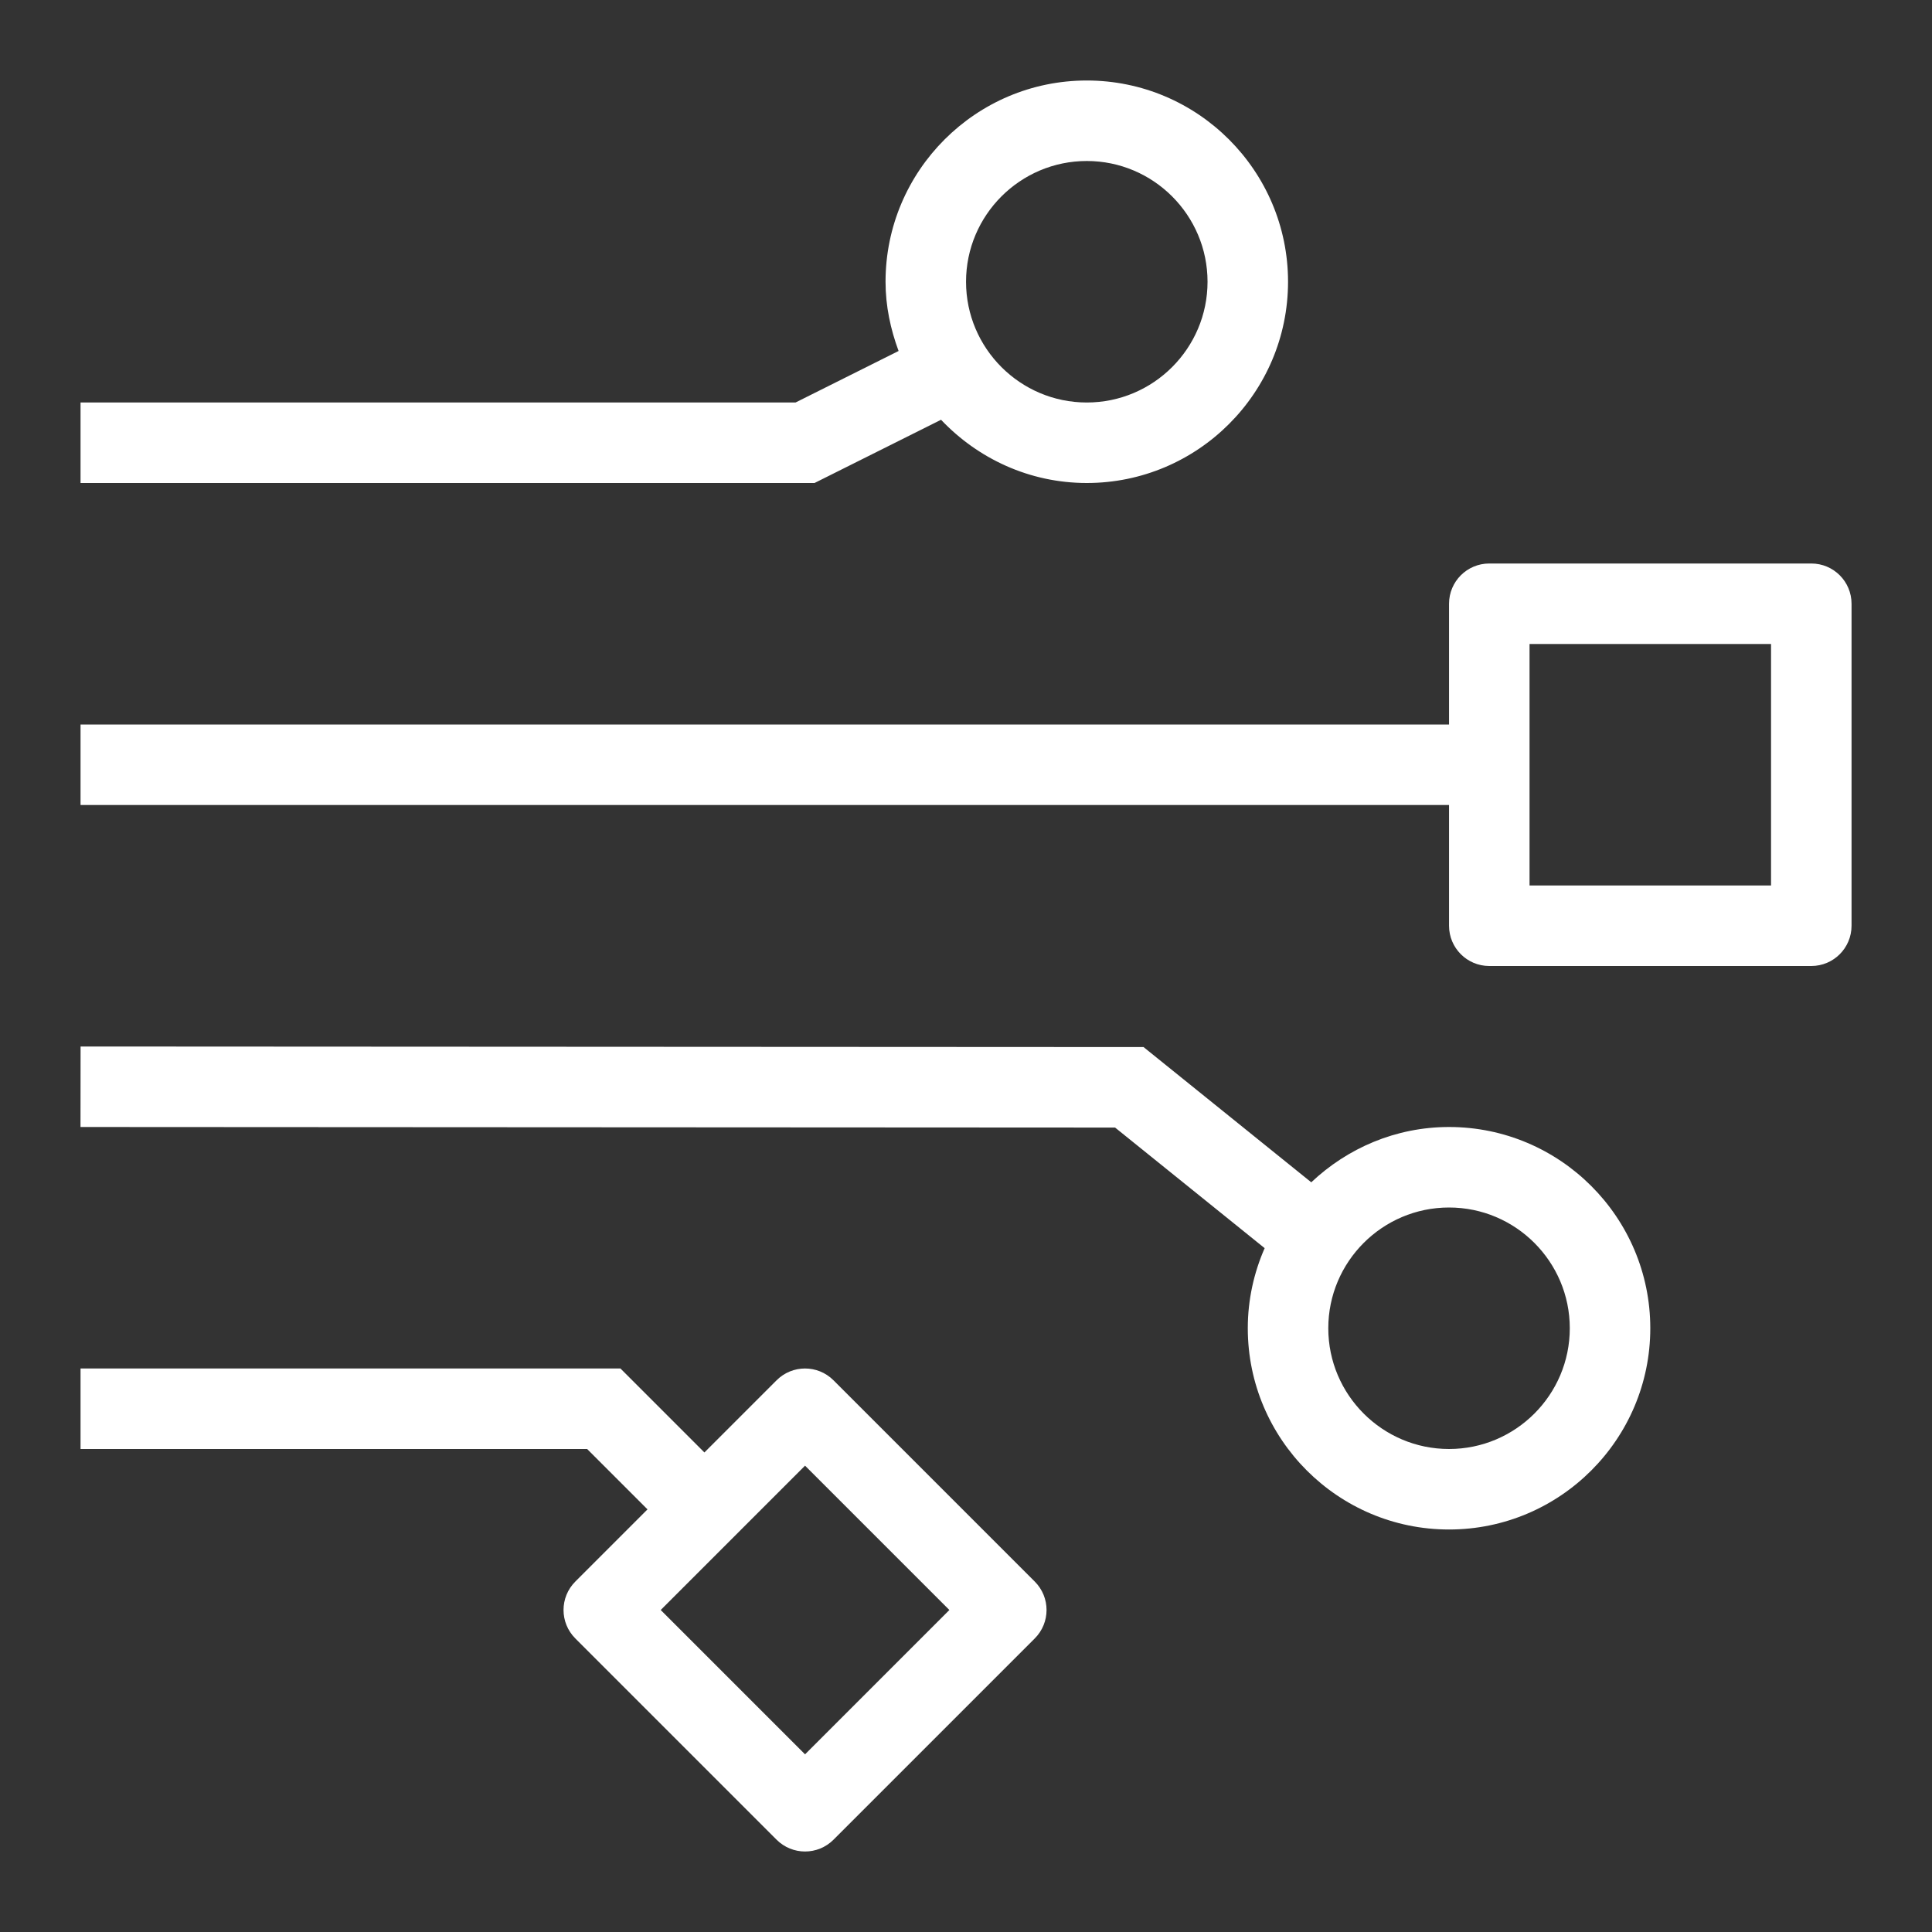 <?xml version="1.0" encoding="UTF-8"?>
<svg width="48px" height="48px" viewBox="0 0 48 48" version="1.1" xmlns="http://www.w3.org/2000/svg" xmlns:xlink="http://www.w3.org/1999/xlink">
    <rect x="0" y="0" width="48" height="48" fill="#333333" stroke="none"/>
    <title>Icon-Resource/General-Resource/Res_Data-Stream_48_Dark</title>
    <g id="Icon-Resource/General-Resource/Res_Data-Stream_48" stroke="none" stroke-width="1" fill="none" fill-rule="evenodd">
        <path d="M36.001,36 C34.347,36 33.001,34.654 33.001,33 C33.001,31.346 34.347,30 36.001,30 C37.655,30 39.001,31.346 39.001,33 C39.001,34.654 37.655,36 36.001,36 L36.001,36 Z M36.001,28 C34.674,28 33.474,28.528 32.578,29.374 L28.411,26.014 L2.002,26 L2,28 L27.704,28.014 L31.42,31.01 C31.153,31.62 31.001,32.292 31.001,33 C31.001,35.757 33.244,38 36.001,38 C38.758,38 41.001,35.757 41.001,33 C41.001,30.243 38.758,28 36.001,28 L36.001,28 Z M27.001,4 C28.655,4 30.001,5.346 30.001,7 C30.001,8.654 28.655,10 27.001,10 C25.347,10 24.001,8.654 24.001,7 C24.001,5.346 25.347,4 27.001,4 L27.001,4 Z M23.38,10.429 C24.292,11.391 25.574,12 27.001,12 C29.758,12 32.001,9.757 32.001,7 C32.001,4.243 29.758,2 27.001,2 C24.244,2 22.001,4.243 22.001,7 C22.001,7.607 22.126,8.181 22.325,8.72 L19.765,10 L2.001,10 L2.001,12 L20.237,12 L23.38,10.429 Z M20.001,43.586 L16.415,40 L20.001,36.414 L23.587,40 L20.001,43.586 Z M20.708,34.293 C20.317,33.902 19.685,33.902 19.294,34.293 L17.501,36.086 L15.415,34 L2.001,34 L2.001,36 L14.587,36 L16.087,37.5 L14.294,39.293 C13.903,39.684 13.903,40.316 14.294,40.707 L19.294,45.707 C19.489,45.902 19.745,46 20.001,46 C20.257,46 20.513,45.902 20.708,45.707 L25.708,40.707 C26.099,40.316 26.099,39.684 25.708,39.293 L20.708,34.293 Z M38.001,22 L44.001,22 L44.001,16 L38.001,16 L38.001,22 Z M45.001,14 L37.001,14 C36.448,14 36.001,14.448 36.001,15 L36.001,18 L2.001,18 L2.001,20 L36.001,20 L36.001,23 C36.001,23.552 36.448,24 37.001,24 L45.001,24 C45.554,24 46.001,23.552 46.001,23 L46.001,15 C46.001,14.448 45.554,14 45.001,14 L45.001,14 Z" id="Fill-1" fill="#FFFFFF"></path>
    </g>
</svg>